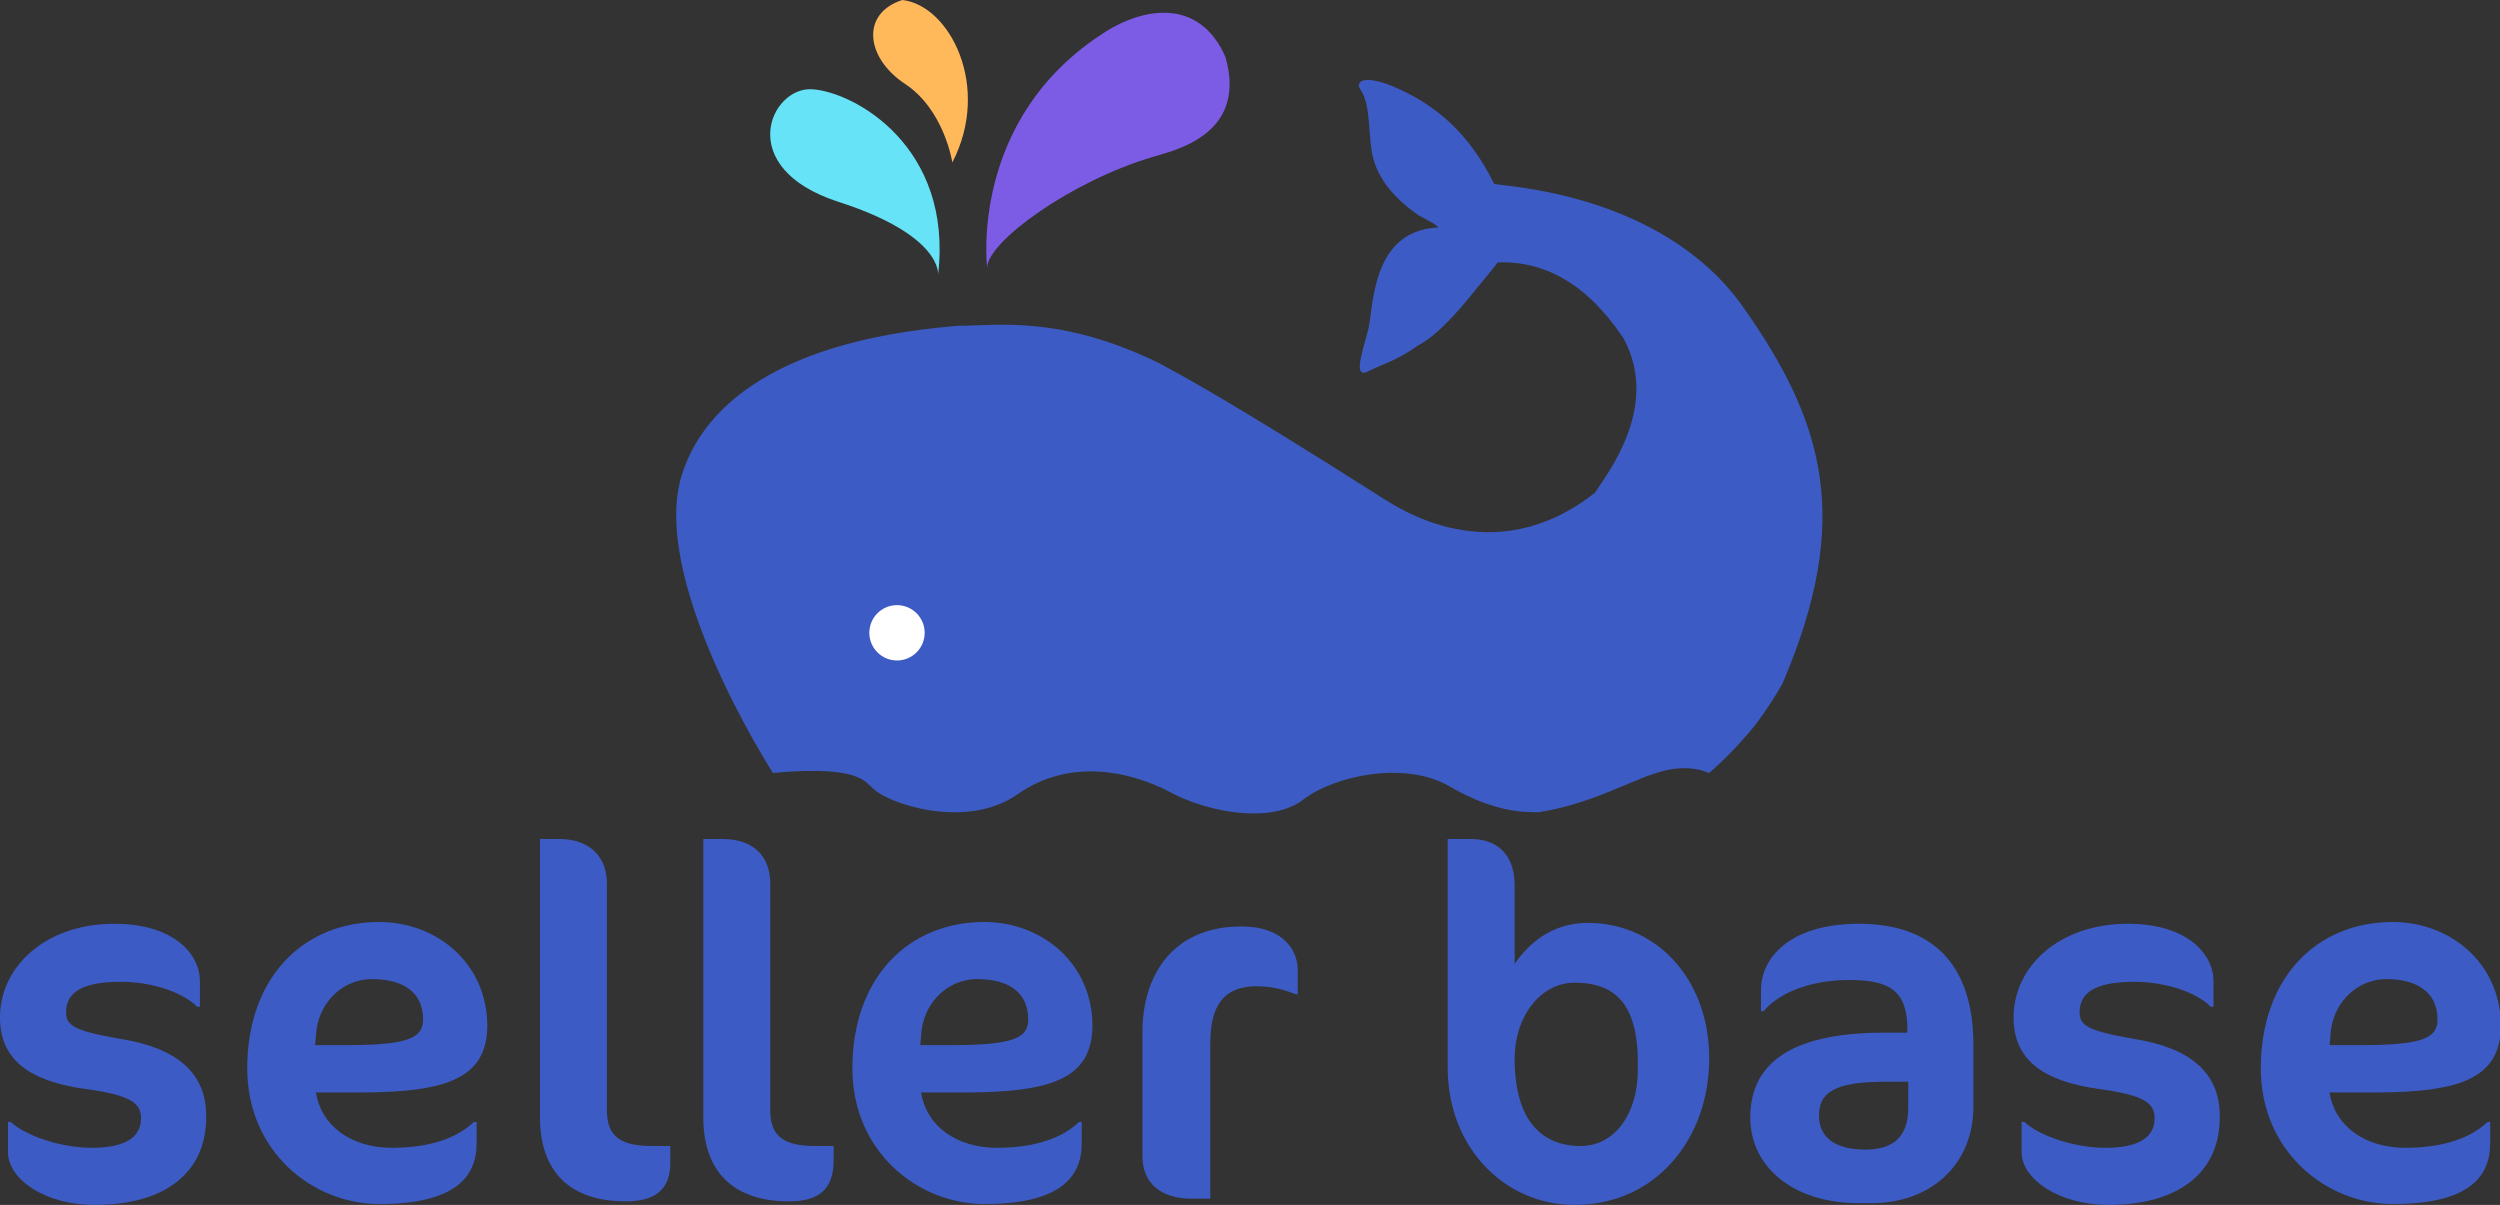 <?xml version="1.0" encoding="utf-8"?>
<!-- Generator: Adobe Illustrator 27.4.1, SVG Export Plug-In . SVG Version: 6.00 Build 0)  -->
<svg version="1.1" xmlns="http://www.w3.org/2000/svg" xmlns:xlink="http://www.w3.org/1999/xlink" x="0px" y="0px"
	 viewBox="0 0 280.1 135" style="enable-background:new 0 0 280.1 135;" xml:space="preserve">
<rect x="0" y="0" width="280.1" height="135" fill="#333333" stroke="none"/>
<style type="text/css">
	.st0{fill:#3D5BC4;}
	.st1{fill:#7D5CE5;}
	.st2{fill:#FFB85A;}
	.st3{fill:#66E3F7;}
	.st4{fill:#FFFFFF;}
</style>
<g id="seller_base">
	<path class="st0" d="M10.6,135c-5.6,0-9.7-2.9-9.7-5.9v-3.4h0.3c1.6,1.5,5.5,2.9,9.1,2.9s5.5-1.1,5.5-3.3c0-1.7-1.1-2.6-6.3-3.3
		c-6.4-0.9-9.5-3.4-9.5-8c0-5.7,5.1-10.5,12.8-10.5c6.8,0,9.6,3.5,9.6,6.4v2.9h-0.3c-1.6-1.6-5-2.8-8.6-2.8c-4.6,0-6.1,1.4-6.1,3.4
		c0,1.5,0.9,2.1,6.1,3c6.3,1,9.6,3.8,9.6,8.6C23.2,131.2,18.7,135,10.6,135L10.6,135z"/>
	<path class="st0" d="M40.3,122.4h-4.9c0.6,3.8,4,6.2,8.5,6.2c3.1,0,6.8-0.6,9.2-2.9h0.3v2.4c0,3.9-2.6,6.8-10.9,6.8
		c-7.5,0-14.8-5.9-14.8-15.2c0-10.1,6.2-16.4,14.8-16.4c6.3,0,12.1,4.5,12.1,11.7C54.5,120.7,50.3,122.4,40.3,122.4L40.3,122.4z
		 M41.7,109.7c-3.6,0-6.2,3-6.3,6.4l-0.1,1h3.4c7.1,0,8.7-0.8,8.7-2.9C47.4,111.2,45.2,109.7,41.7,109.7z"/>
	<path class="st0" d="M70.1,134.6c-6.2,0-9.6-3.3-9.6-9.4V94h2.1c3.7,0,5.4,2.2,5.4,5v25.4c0,3,1.6,4,5.1,4h2v1.6
		C75.2,133.3,73.4,134.6,70.1,134.6L70.1,134.6z"/>
	<path class="st0" d="M88.4,134.6c-6.2,0-9.6-3.3-9.6-9.4V94h2.1c3.8,0,5.4,2.2,5.4,5v25.4c0,3,1.6,4,5.1,4h2v1.6
		C93.4,133.3,91.7,134.6,88.4,134.6L88.4,134.6z"/>
	<path class="st0" d="M108.1,122.4h-4.9c0.6,3.8,4,6.2,8.5,6.2c3.1,0,6.8-0.6,9.2-2.9h0.3v2.4c0,3.9-2.6,6.8-10.9,6.8
		c-7.5,0-14.8-5.9-14.8-15.2c0-10.1,6.2-16.4,14.8-16.4c6.3,0,12.1,4.5,12.1,11.7C122.3,120.7,118.1,122.4,108.1,122.4L108.1,122.4z
		 M109.5,109.7c-3.6,0-6.2,3-6.3,6.4l-0.1,1h3.4c7.1,0,8.7-0.8,8.7-2.9C115.2,111.2,113,109.7,109.5,109.7z"/>
	<path class="st0" d="M145.2,111.4c-1.1-0.4-2.4-0.9-4.4-0.9c-3.4,0-5.2,1.8-5.2,6.4v17.4h-2.1c-3.4,0-5.5-1.7-5.5-4.8v-13.9
		c0-6.1,3.2-11.8,11.1-11.8c4.6,0,6.3,2.6,6.3,4.9v2.7L145.2,111.4L145.2,111.4z"/>
	<path class="st0" d="M176.4,135c-7.7,0-14.2-6.3-14.2-15.4V94h2.6c2.9,0,4.9,1.7,4.9,5.2v8.8c1.5-2.2,4.1-4.6,8.2-4.6
		c7.7,0,13.6,6.3,13.6,15.2S185.6,135,176.4,135z M176.4,110.1c-3.8,0-6.7,3.8-6.7,8.5c0,6.9,3,9.8,7.4,9.8c3.8,0,6.4-3.6,6.4-8.5
		C183.7,112.5,181,110.1,176.4,110.1L176.4,110.1z"/>
	<path class="st0" d="M209.7,134.8h-1.5c-7.2,0-12.1-4-12.1-9.6s3.9-9.5,15-9.5h2.6v-0.4c0-4.3-2-5.5-6.5-5.5
		c-5.4,0-8.5,2.1-9.6,3.5h-0.3v-2.4c0-3.4,3-7.4,11-7.4c6.7,0,12.8,3.1,12.8,13.6v6.9C221.1,130.4,216.4,134.8,209.7,134.8
		L209.7,134.8z M213.8,121.2h-2.7c-5.7,0-7.3,1.3-7.3,3.8s1.9,3.8,5.2,3.8s4.8-1.6,4.8-4.7L213.8,121.2L213.8,121.2z"/>
	<path class="st0" d="M236.2,135c-5.5,0-9.7-2.9-9.7-5.9v-3.4h0.3c1.6,1.5,5.5,2.9,9.1,2.9s5.5-1.1,5.5-3.3c0-1.7-1.1-2.6-6.3-3.3
		c-6.4-0.9-9.5-3.4-9.5-8c0-5.7,5.1-10.5,12.8-10.5c6.8,0,9.6,3.5,9.6,6.4v2.9h-0.3c-1.6-1.6-5-2.8-8.6-2.8c-4.6,0-6.1,1.4-6.1,3.4
		c0,1.5,0.9,2.1,6.1,3c6.3,1,9.6,3.8,9.6,8.6C248.8,131.2,244.3,135,236.2,135L236.2,135z"/>
	<path class="st0" d="M266,122.4H261c0.6,3.8,4,6.2,8.5,6.2c3.1,0,6.8-0.6,9.2-2.9h0.3v2.4c0,3.9-2.6,6.8-10.9,6.8
		c-7.5,0-14.8-5.9-14.8-15.2c0-10.1,6.2-16.4,14.8-16.4c6.3,0,12.1,4.5,12.1,11.7C280.1,120.7,275.9,122.4,266,122.4L266,122.4z
		 M267.4,109.7c-3.6,0-6.2,3-6.3,6.4l-0.1,1h3.4c7.1,0,8.7-0.8,8.7-2.9C273.1,111.2,270.8,109.7,267.4,109.7z"/>
</g>
<g id="紫">
	<path class="st1" d="M110.6,30c0,0-2.1-16.7,13.2-26.4c2-1.3,6.1-3.2,9.7-1.5c2.2,1.1,3.3,3.1,3.8,4.3c0.5,1.7,0.8,4-0.2,6.1
		c-1.7,3.5-6,4.5-8,5.1C120,20.3,110.6,27.1,110.6,30z"/>
</g>
<g id="オレンジ">
	<path class="st2" d="M106.7,18.2c0,0-0.9-5.9-5.3-8.8s-5-7.9-0.3-9.4C106.4,0.6,111.1,9.7,106.7,18.2z"/>
</g>
<g id="青">
	<path class="st3" d="M105.1,30.8c0,0,0.6-4.4-11.2-8.2C82.2,18.8,86.3,9.7,91,10S106.8,16.4,105.1,30.8L105.1,30.8z"/>
</g>
<g id="クジラ">
	<g>
		<path class="st0" d="M86.6,86.6c0,0-14.4-22.3-10-34c1.9-5.4,8.2-14.3,30.8-16.1c4.4,0,11.3-1.2,22.3,4.1c2,1.1,6.8,3.5,25.2,15.2
			c1.5,0.9,12.3,8.5,23.8-0.6c1.5-2.3,7.3-9.7,3.2-17.3c-1.8-2.6-6.2-8.8-14.1-8.5c-0.9,1.2-1.2,1.5-2.1,2.6s-4.1,5.3-6.8,6.7
			c-2.6,1.8-3.8,2-5.6,2.9s-0.6-2.3,0-4.7s0.3-10.9,7.6-11.4c0,0,0.2,0,0.2,0c0.1-0.2-1.1-0.8-2.2-1.4c-3.3-2.3-4.5-4.5-5-6.2
			c-0.7-2.4-0.2-6.1-1.5-7.9c-0.6-0.9,0.5-1.8,4.4,0s7.7,4.7,10.6,10.6c0.9,0.3,18.8,0.9,27.9,13.8c9.1,12.9,12.3,23.8,4.4,42.2
			c-0.8,1.4-1.8,3-3.1,4.7c-1.8,2.2-3.6,4-5.1,5.3c-0.3-0.1-0.6-0.2-0.9-0.3c-2-0.5-3.8-0.1-5,0.3c-3,0.9-7.4,3.5-13.2,4.4
			c-1.8,0-5,0-10-2.9c-5-2.9-12.9-1.2-16.4,1.5s-10.6,1.5-15-0.9c-4.4-2.3-11.2-3.8-17,0.3c-5.9,4.1-14.7,0.9-16.1-0.6
			C96.9,87.7,96.6,85.7,86.6,86.6L86.6,86.6z"/>
		<circle class="st4" cx="100.5" cy="70.9" r="3.1"/>
	</g>
</g>
</svg>
